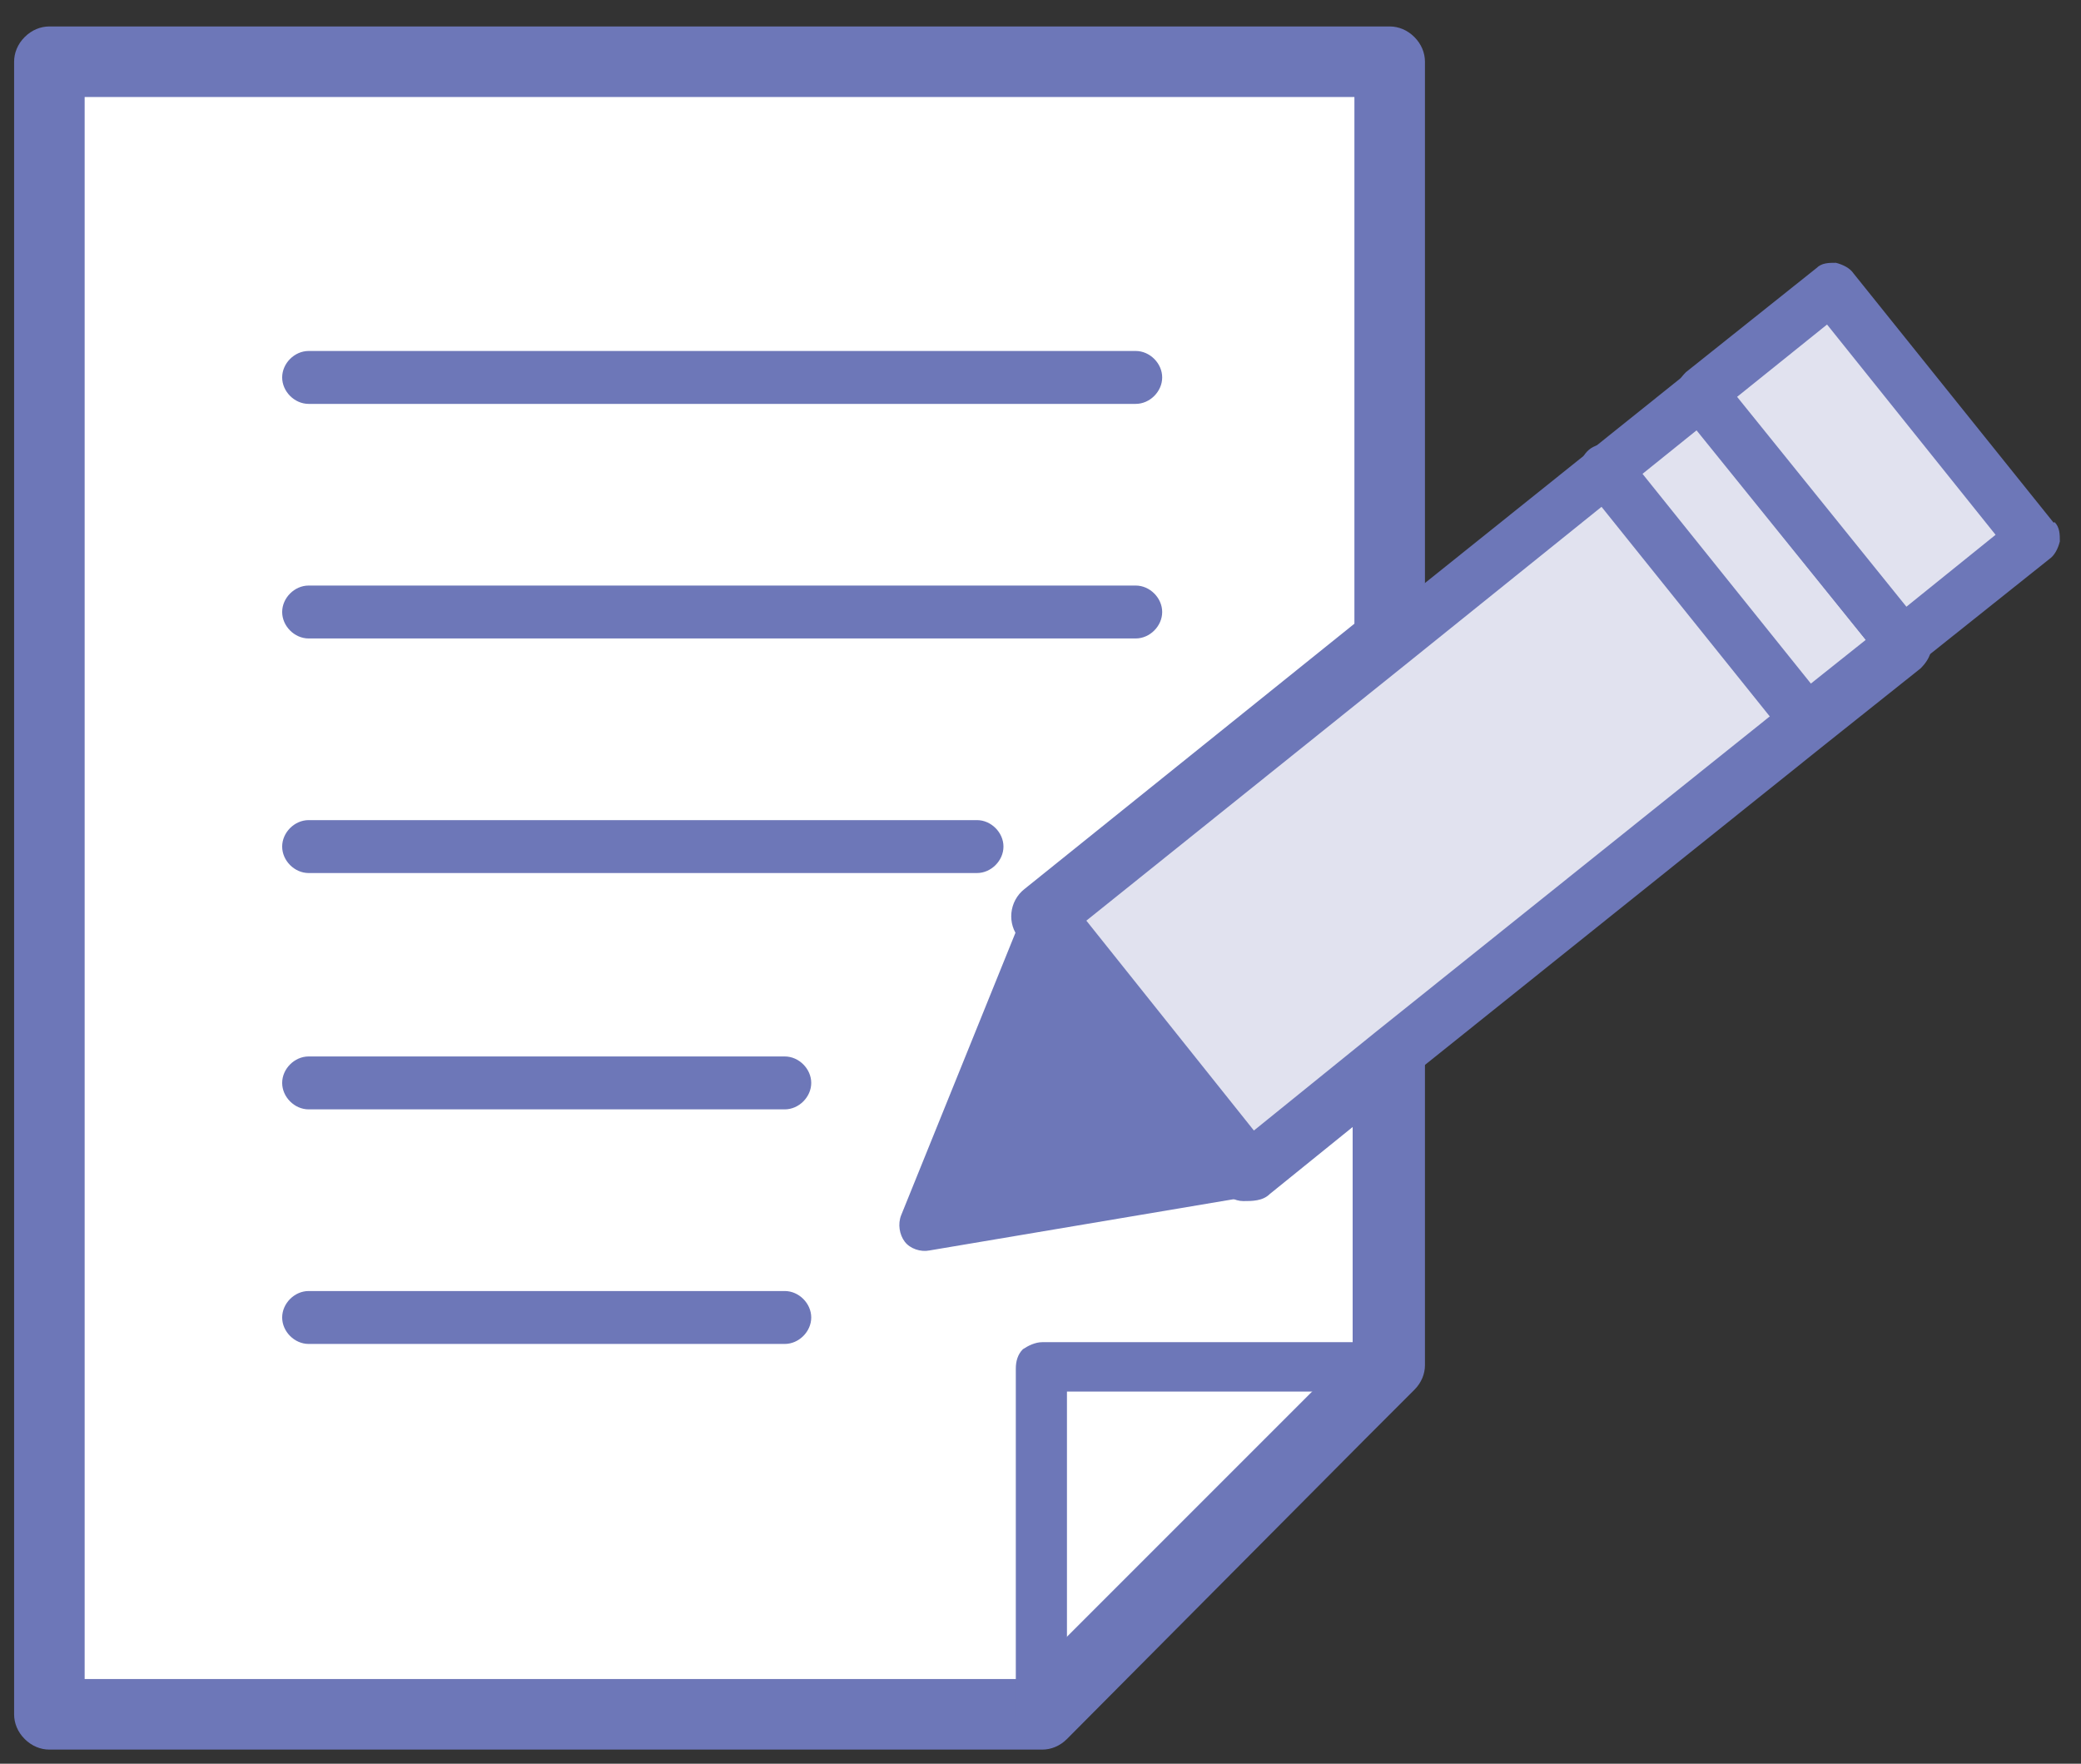 <?xml version="1.0" encoding="UTF-8"?>
<svg id="_レイヤー_1" data-name="レイヤー_1" xmlns="http://www.w3.org/2000/svg" version="1.1" viewBox="0 0 118 100">
  <rect x="0" y="0" width="118" height="100" fill="#333333" stroke="none"/>
  <!-- Generator: Adobe Illustrator 29.3.1, SVG Export Plug-In . SVG Version: 2.1.0 Build 151)  -->
  <defs>
    <style>
      .st0 {
        fill: #6d77b8;
      }

      .st1 {
        fill: #e1e2ef;
      }

      .st2 {
        fill: #fff;
      }
    </style>
  </defs>
  <polygon class="st2" points="78.8 36.4 59.4 52 70.8 66.2 78.8 59.8 78.8 77.4 76 80.2 59 97.2 2.8 97.2 2.8 3.5 78.8 3.5 78.8 36.4"/>
  <path class="st0" d="M78.8,36.4l-1.3-1.6-19.4,15.6c-.9.7-1,2-.3,2.8l11.4,14.2c.3.4.8.7,1.3.7s1.1,0,1.5-.4l4.7-3.8v12.6l-2.2,2.3h0s-16.4,16.4-16.4,16.4H4.8V5.5h72v30.9h2l-1.3-1.6,1.3,1.6h2V3.5c0-.5-.2-1-.6-1.4-.4-.4-.9-.6-1.4-.6H2.8c-.5,0-1,.2-1.4.6-.4.4-.6.9-.6,1.4v93.7c0,.5.2,1,.6,1.4.4.4.9.6,1.4.6h56.3c.5,0,1-.2,1.4-.6l16.9-17,2.8-2.8c.4-.4.6-.9.6-1.4v-17.6c0-.8-.4-1.5-1.1-1.8-.7-.3-1.5-.2-2.1.2l-6.4,5.1-8.9-11.1,17.8-14.3c.5-.4.7-1,.7-1.6h-2Z"/>
  <path class="st0" d="M59,97.2h1.5v-18.3h14.7l-17.2,17.3,1.1,1.1h1.5-1.5l1.1,1.1,19.8-19.8c.4-.4.6-1.1.3-1.6s-.8-.9-1.4-.9h-19.8c-.4,0-.8.2-1.1.4-.3.3-.4.7-.4,1.1v19.8c0,.6.4,1.2.9,1.4.6.2,1.2.1,1.6-.3l-1.1-1.1Z"/>
  <path class="st0" d="M17.5,22.9h46.9c.8,0,1.5-.7,1.5-1.5s-.7-1.5-1.5-1.5H17.5c-.8,0-1.5.7-1.5,1.5s.7,1.5,1.5,1.5"/>
  <path class="st0" d="M17.5,36.2h46.9c.8,0,1.5-.7,1.5-1.5s-.7-1.5-1.5-1.5H17.5c-.8,0-1.5.7-1.5,1.5s.7,1.5,1.5,1.5"/>
  <path class="st0" d="M17.5,49.5h37.9c.8,0,1.5-.7,1.5-1.5s-.7-1.5-1.5-1.5H17.5c-.8,0-1.5.7-1.5,1.5s.7,1.5,1.5,1.5"/>
  <path class="st0" d="M17.5,62.9h27c.8,0,1.5-.7,1.5-1.5s-.7-1.5-1.5-1.5h-27c-.8,0-1.5.7-1.5,1.5s.7,1.5,1.5,1.5"/>
  <path class="st0" d="M17.5,76.2h27c.8,0,1.5-.7,1.5-1.5s-.7-1.5-1.5-1.5h-27c-.8,0-1.5.7-1.5,1.5s.7,1.5,1.5,1.5"/>
  <polygon class="st1" points="107.8 36.6 102.4 40.9 78.8 59.8 70.8 66.2 59.4 52 78.8 36.4 96.4 22.3 107.8 36.6"/>
  <path class="st0" d="M107.8,36.6l-.9-1.2-5.4,4.3-23.6,18.9-6.8,5.5-9.5-11.9,18.2-14.6,16.4-13.2,10.5,13,1.2-.9-.9-1.2.9,1.2,1.2-.9-11.4-14.2c-.5-.6-1.5-.7-2.1-.2l-17.6,14.1-19.4,15.6c-.6.5-.7,1.5-.2,2.1l11.4,14.2c.2.3.6.5,1,.6.4,0,.8,0,1.1-.3l8-6.4,23.6-18.9,5.4-4.3c.3-.3.5-.6.6-1,0-.4,0-.8-.3-1.1l-1.2.9Z"/>
  <polygon class="st1" points="115.2 30.6 107.8 36.6 96.4 22.3 103.8 16.4 115.2 30.6"/>
  <path class="st0" d="M115.2,30.6l-.9-1.2-6.2,5-9.6-11.9,5.1-4.1,10.5,13.1,1.2-.9-.9-1.2.9,1.2,1.2-.9-11.4-14.2c-.2-.3-.6-.5-1-.6-.4,0-.8,0-1.1.3l-7.4,5.9c-.3.3-.5.6-.6,1,0,.4,0,.8.3,1.1l11.4,14.2c.5.6,1.5.7,2.1.2l7.4-5.9c.3-.2.5-.6.6-1,0-.4,0-.8-.3-1.1l-1.2.9Z"/>
  <path class="st0" d="M52.4,69.4l.3,1.5,18.4-3.1c.5,0,1-.4,1.2-.9.2-.5,0-1.1-.2-1.5l-11.4-14.2c-.3-.4-.9-.6-1.4-.5-.5,0-1,.4-1.2.9l-7,17.3c-.2.5-.1,1.1.2,1.5.3.4.9.6,1.4.5l-.3-1.5,1.4.6,6-15,8.2,10.2-15.9,2.7.3,1.5,1.4.6-1.4-.6Z"/>
  <polygon class="st0" points="54.4 67.3 69 65.2 59.4 55.3 54.4 67.3"/>
  <path class="st0" d="M54.4,67.3l.2,1.5,14.6-2.1c.6,0,1-.5,1.2-1,.2-.5,0-1.1-.3-1.5l-9.6-9.9c-.4-.4-.9-.5-1.4-.4-.5,0-.9.4-1.1.9l-5,12c-.2.5-.1,1.1.2,1.5.3.4.9.6,1.4.6l-.2-1.5,1.4.6,4.2-9.9,6,6.2-11.7,1.7.2,1.5,1.4.6-1.4-.6Z"/>
  <path class="st0" d="M103.6,39.9l-11.4-14.2c-.5-.6-1.5-.7-2.1-.2-.6.5-.7,1.5-.2,2.1l11.4,14.2c.5.6,1.5.7,2.1.2.6-.5.7-1.5.2-2.1"/>
</svg>